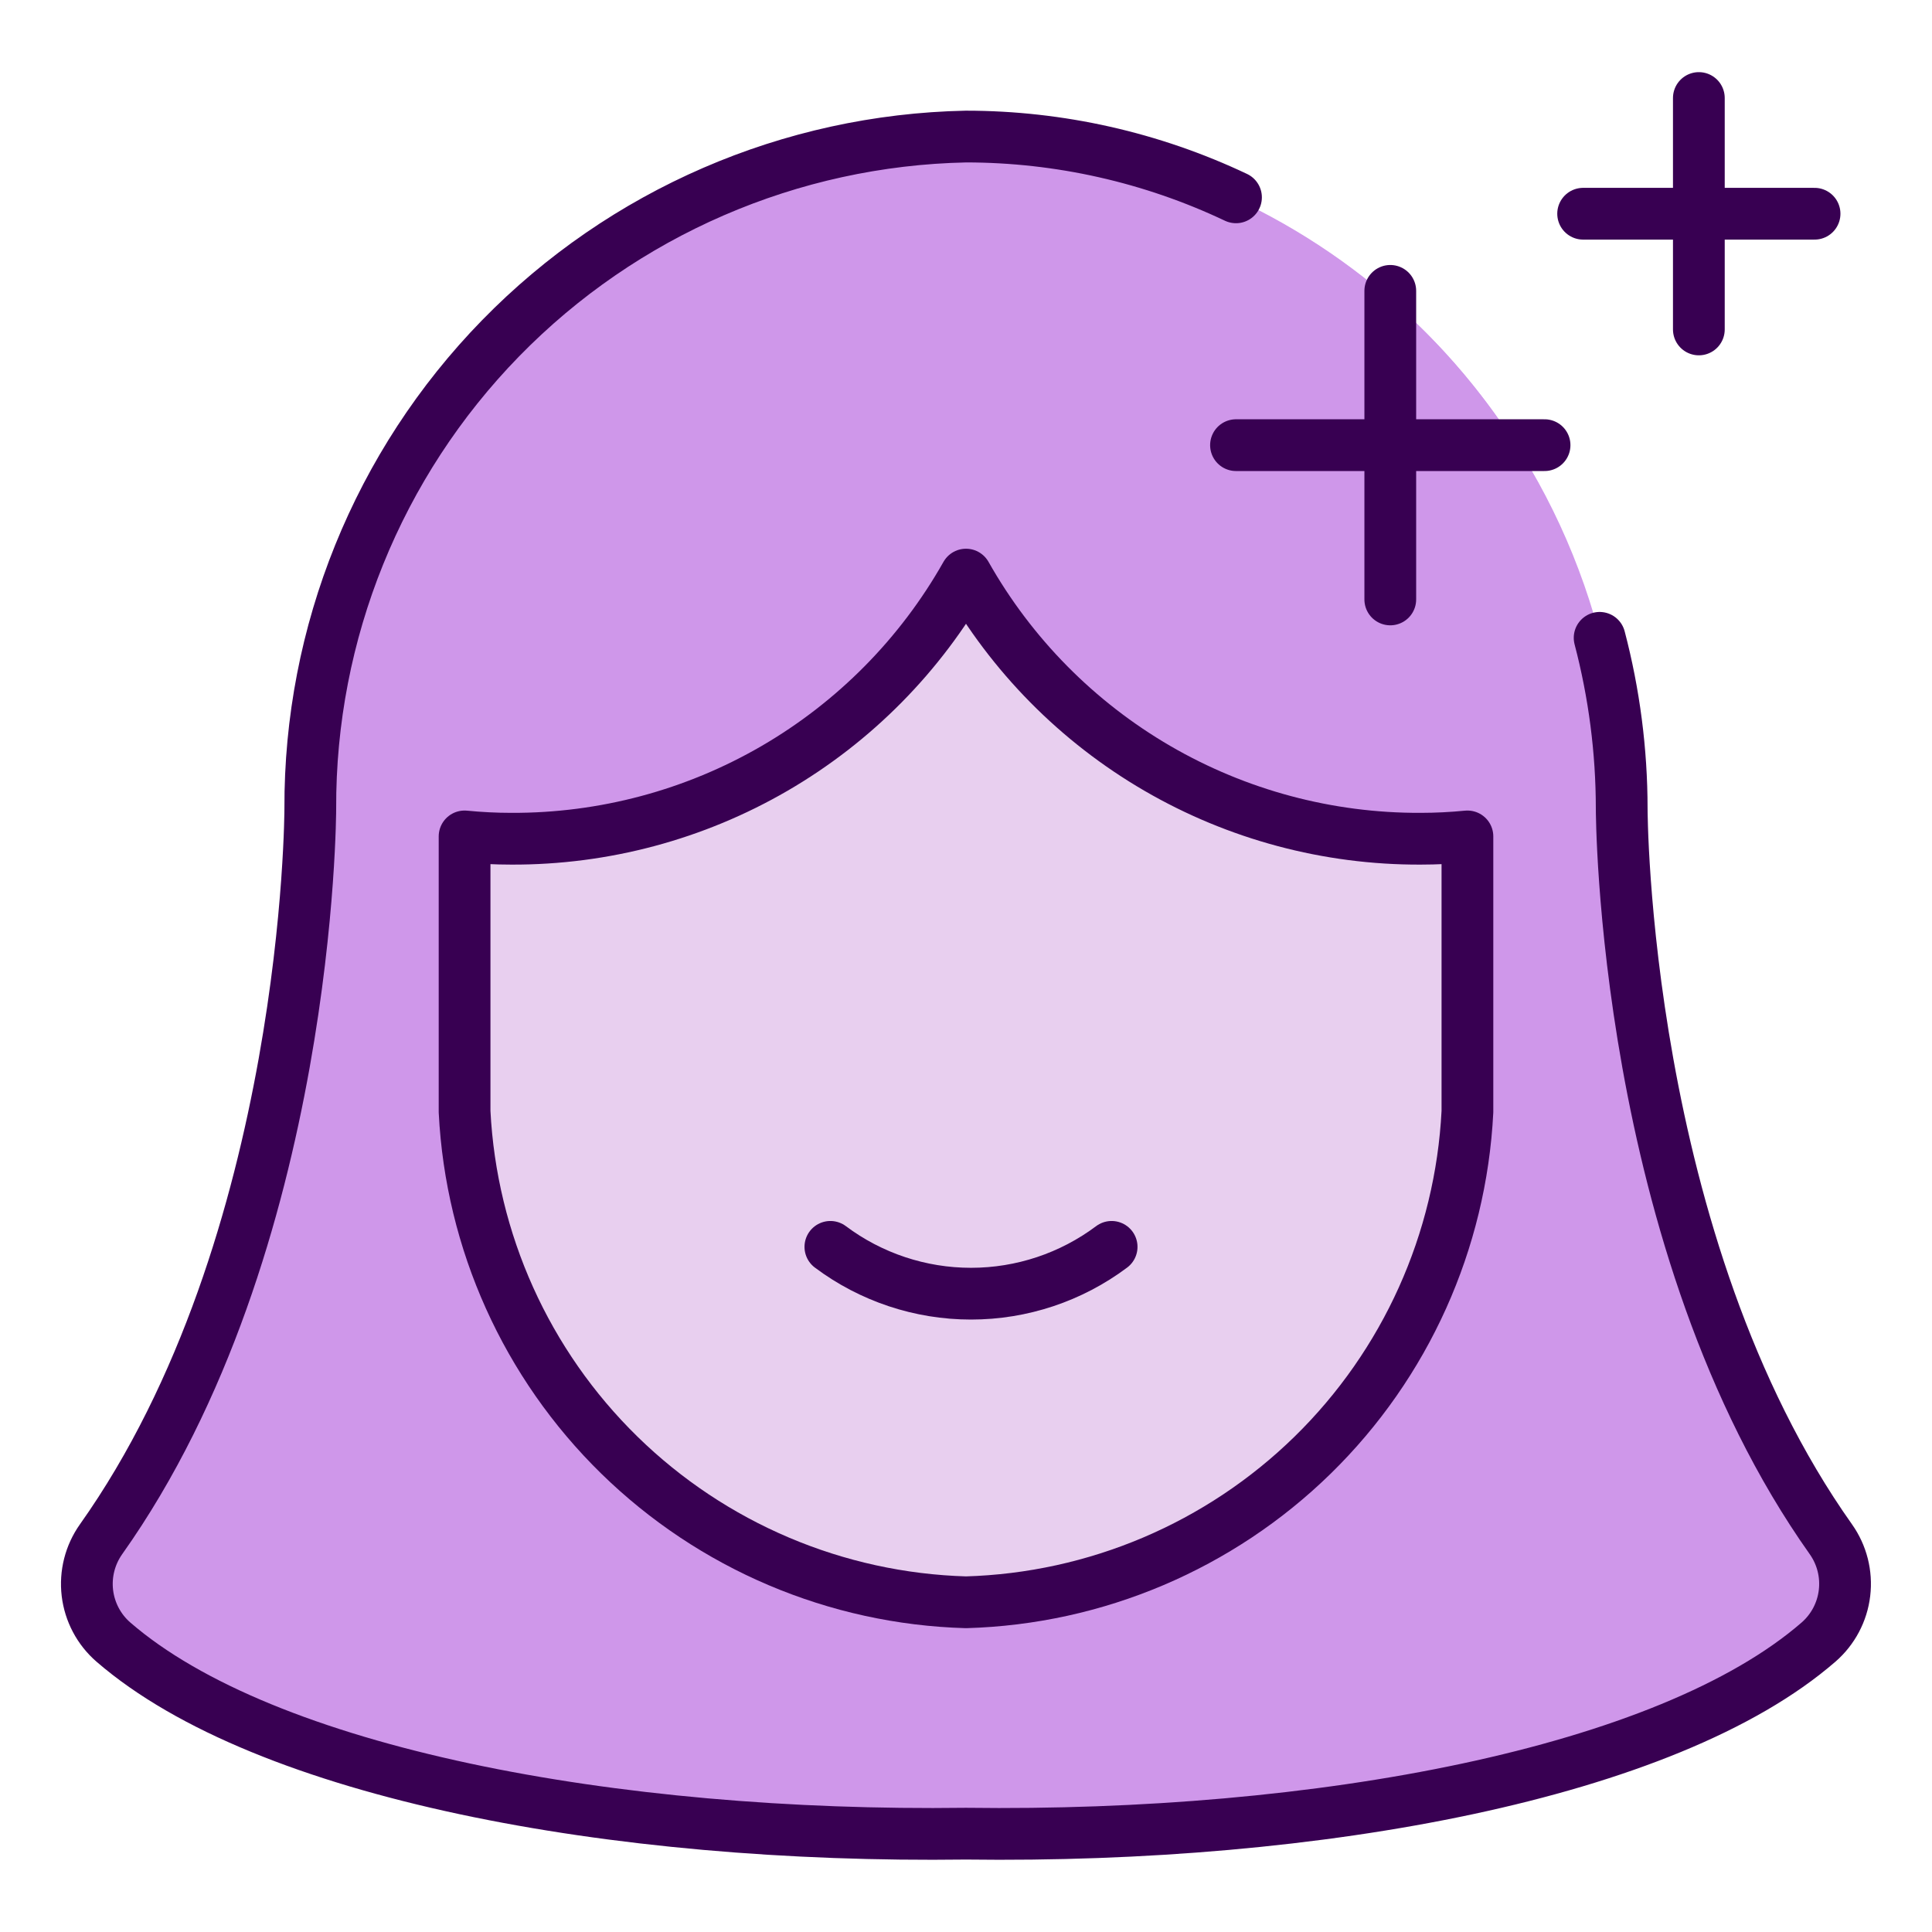 <svg width="56" height="56" viewBox="0 0 56 56" fill="none" xmlns="http://www.w3.org/2000/svg">
<g id="Retouch-Face--Streamline-Ultimate.svg">
<path id="Vector" d="M28 53.15C38.203 53.284 48.325 51.406 52.714 47.596C53.133 47.232 53.401 46.725 53.467 46.174C53.532 45.623 53.391 45.068 53.07 44.615C47.006 36.063 47.006 23.434 47.006 23.434C47.026 18.344 45.044 13.449 41.489 9.806C37.934 6.163 33.089 4.063 28 3.958C22.91 4.062 18.066 6.162 14.51 9.805C10.955 13.449 8.974 18.343 8.994 23.434C8.994 23.434 8.994 36.063 2.93 44.615C2.609 45.068 2.468 45.623 2.533 46.174C2.599 46.725 2.867 47.232 3.286 47.596C7.673 51.397 17.795 53.284 27.998 53.15" fill="#CF97EA"/>
<path id="Vector_2" d="M9.524 19.014C14.861 15.052 21.354 12.958 28 13.055C34.646 12.958 41.14 15.053 46.476 19.016C45.53 14.798 43.194 11.021 39.843 8.291C36.493 5.561 32.322 4.036 28 3.961C23.678 4.035 19.507 5.559 16.156 8.289C12.806 11.019 10.47 14.796 9.524 19.014Z" fill="#CF97EA"/>
<path id="Vector_3" d="M41.174 24.311C38.496 24.321 35.863 23.617 33.548 22.272C31.232 20.926 29.317 18.987 28 16.655C26.683 18.987 24.767 20.926 22.451 22.272C20.135 23.617 17.502 24.321 14.823 24.311C14.364 24.311 13.912 24.288 13.466 24.244V32.222C13.656 35.986 15.257 39.54 17.951 42.176C20.645 44.811 24.233 46.335 28 46.443C31.767 46.335 35.355 44.811 38.049 42.176C40.743 39.54 42.344 35.986 42.534 32.222V24.244C42.087 24.288 41.634 24.311 41.174 24.311Z" fill="#E8CFEF"/>
<path id="Vector_4" d="M41.174 24.311C38.496 24.321 35.863 23.617 33.548 22.272C31.232 20.926 29.317 18.987 28 16.655C26.683 18.987 24.767 20.926 22.451 22.272C20.135 23.617 17.502 24.321 14.823 24.311C14.364 24.311 13.912 24.288 13.466 24.244V32.222C13.656 35.986 15.257 39.54 17.951 42.176C20.645 44.811 24.233 46.335 28 46.443C31.767 46.335 35.355 44.811 38.049 42.176C40.743 39.54 42.344 35.986 42.534 32.222V24.244C42.087 24.288 41.634 24.311 41.174 24.311Z" stroke="#380052" stroke-width="1.5" stroke-linecap="round" stroke-linejoin="round"/>
<path id="Vector_5" d="M32.221 36.141C31.045 37.022 29.615 37.498 28.145 37.498C26.676 37.498 25.245 37.022 24.069 36.141" stroke="#380052" stroke-width="1.5" stroke-linecap="round" stroke-linejoin="round"/>
<path id="Vector_6" d="M35.826 5.72C33.38 4.561 30.707 3.959 28 3.958C22.91 4.062 18.066 6.162 14.51 9.805C10.955 13.449 8.974 18.343 8.994 23.434C8.994 23.434 8.994 36.063 2.93 44.615C2.609 45.068 2.468 45.623 2.533 46.174C2.599 46.725 2.867 47.232 3.286 47.596C7.673 51.397 17.795 53.284 27.998 53.15C38.2 53.284 48.323 51.406 52.712 47.596C53.13 47.232 53.399 46.725 53.464 46.174C53.53 45.623 53.389 45.068 53.068 44.615C47.006 36.063 47.006 23.434 47.006 23.434C47.005 21.765 46.79 20.102 46.366 18.488" stroke="#380052" stroke-width="1.5" stroke-linecap="round" stroke-linejoin="round"/>
<path id="Vector_7" d="M35.826 12.903H44.77" stroke="#380052" stroke-width="1.5" stroke-linecap="round" stroke-linejoin="round"/>
<path id="Vector_8" d="M40.298 8.431V17.375" stroke="#380052" stroke-width="1.5" stroke-linecap="round" stroke-linejoin="round"/>
<path id="Vector_9" d="M45.888 6.195H52.596" stroke="#380052" stroke-width="1.5" stroke-linecap="round" stroke-linejoin="round"/>
<path id="Vector_10" d="M49.242 2.841V9.549" stroke="#380052" stroke-width="1.5" stroke-linecap="round" stroke-linejoin="round"/>
</g>
</svg>
